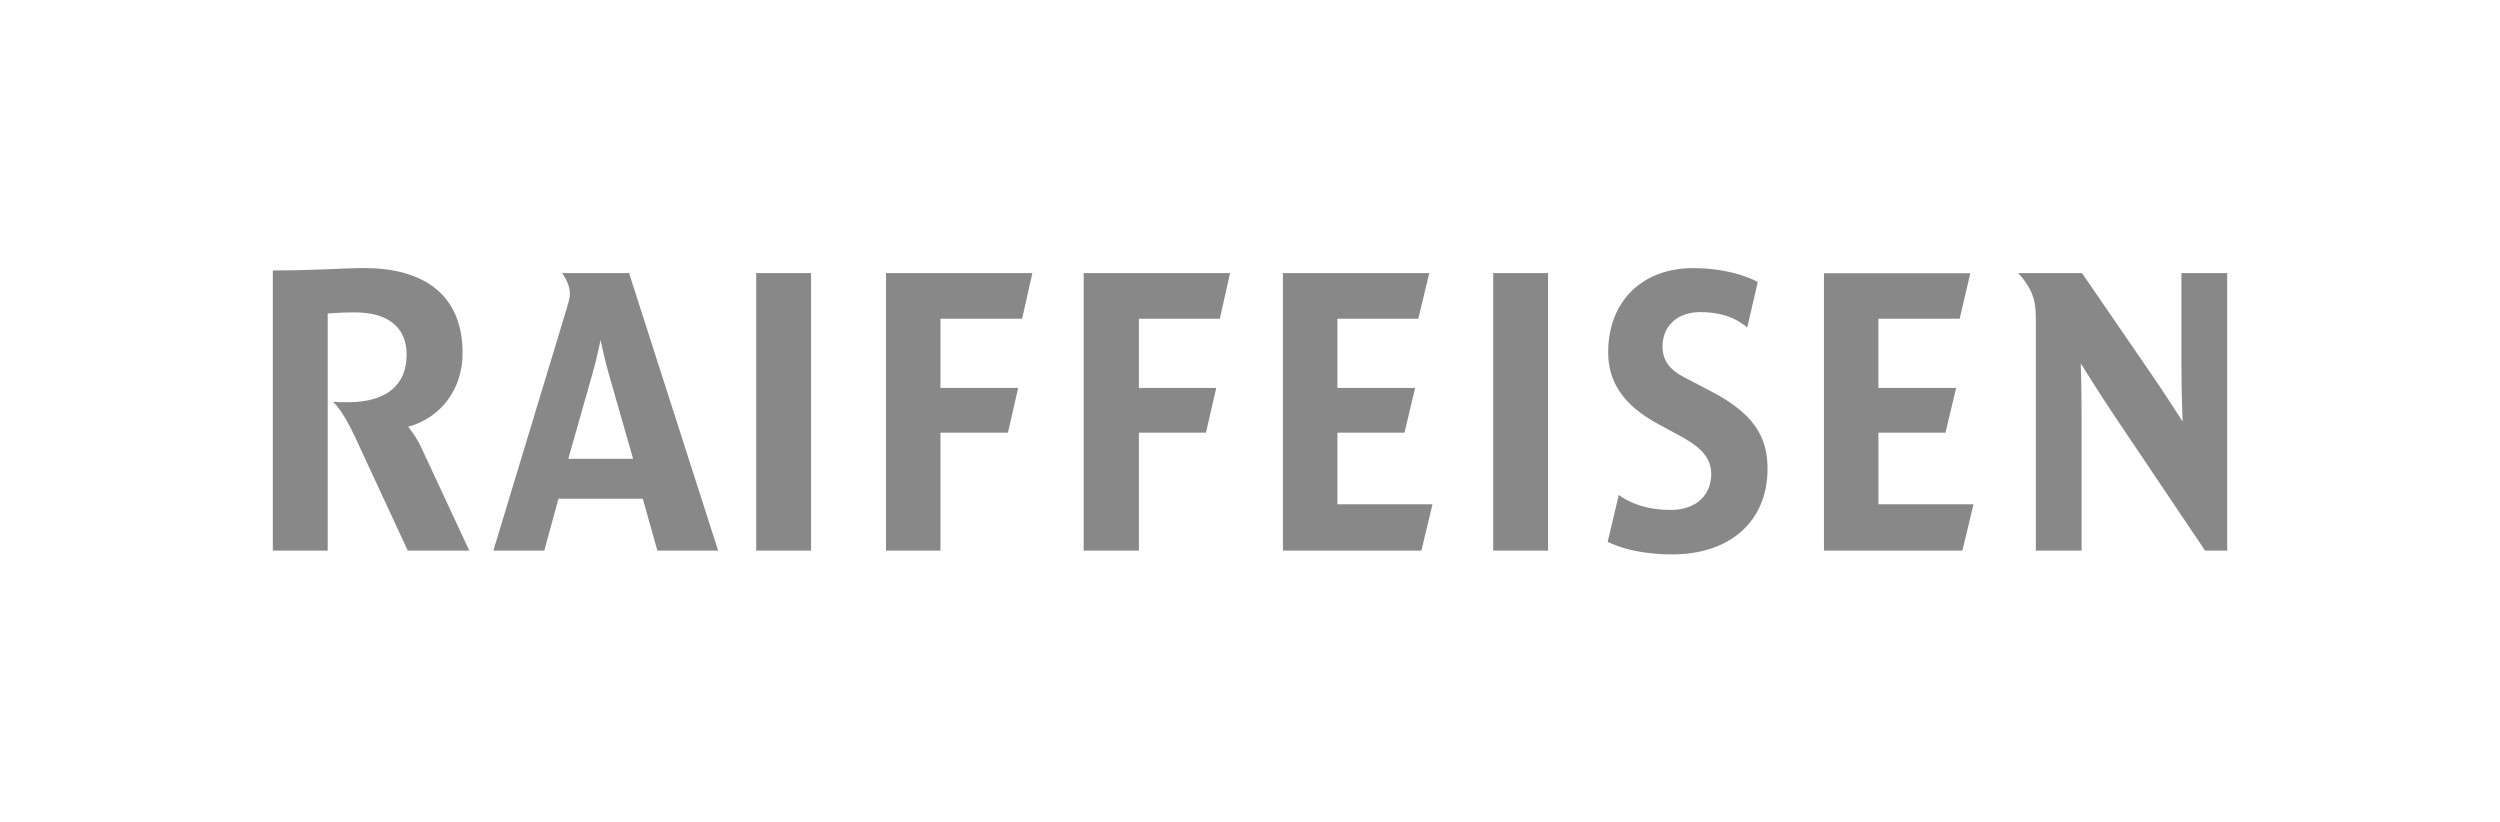 <svg viewBox="0 0 805.31 264.93" xmlns="http://www.w3.org/2000/svg" id="LOGOS">
  <defs>
    <style>
      .cls-1 {
        fill: #121213;
        fill-rule: evenodd;
        opacity: .5;
      }
    </style>
  </defs>
  <path d="M521.46,159.41s5.56,4.85,16.59,4.85c8.87,0,13.18-5.23,13.18-11.61s-5.42-9.72-10.35-12.4l-6.94-3.77c-11.16-6.06-15.91-13.57-15.91-22.96,0-16.73,11.25-27.16,27.39-27.16,13.11,0,20.8,4.47,20.8,4.47l-3.4,14.69c-4.28-3.7-9.49-4.98-15.16-4.98-7.69,0-12.12,4.86-12.12,10.99,0,4.95,2.7,7.78,7.11,10.08l8.57,4.47c13.51,7.05,18.15,14.44,18.15,24.91,0,17.05-12.22,27.6-30.7,27.6-13.69,0-20.8-4.06-20.8-4.06l3.58-15.1ZM203.94,147.79l-8.06-28.13c-1.14-3.95-2.42-10.13-2.42-10.13,0,0-1.27,6.18-2.41,10.13l-7.99,28.13h20.88ZM231.33,177.37h-19.57l-4.7-16.71h-27.17l-4.57,16.71h-16.4l23.64-78.01c.64-2.17,1.02-3.44,1.02-4.72,0-3.57-2.55-6.67-2.55-6.67h21.61l28.69,89.4ZM461.43,162.44l-3.56,14.93h-44.61v-89.4h47.15l-3.55,14.7h-26.05v22.3h25.04l-3.43,14.4h-21.6v23.07h30.63ZM243.59,87.97h17.66v89.4h-17.66v-89.4ZM366.87,139.38v37.99h-17.79v-89.4h47.15l-3.3,14.7h-26.06v22.3h24.91l-3.31,14.4h-21.6ZM302.94,139.38v37.99h-17.54v-89.4h47.15l-3.3,14.7h-26.31v22.3h25.04l-3.3,14.4h-21.73ZM635.71,162.44l-3.57,14.93h-44.6v-89.36h47.15l-3.43,14.66h-26.18v22.3h25.04l-3.43,14.4h-21.6v23.07h30.63ZM481,87.97h17.66v89.4h-17.66v-89.4ZM105.54,177.37h-17.66v-90.25c14.23,0,22.75-.77,29.48-.77,18.3,0,31.65,7.9,31.65,27.41,0,11.72-7.12,20.9-17.54,23.7,0,0,2.67,3.18,4.32,6.88l15.38,33.03h-19.82l-17.03-36.72c-4.32-9.3-7.11-11.21-7.11-11.21,1.78.13,3.43.13,4.83.13,12.84,0,18.94-5.87,18.94-15.3s-6.73-13.64-16.65-13.64c-5.21,0-8.77.38-8.77.38v76.36ZM717.43,177.37h-7.12l-28.98-43.09c-5.47-8.16-11.06-17.21-11.06-17.21,0,0,.26,9.05.26,17.21v43.09h-14.74v-74.7c0-3.82-.38-5.99-1.52-8.67-1.65-3.57-4.2-6.03-4.2-6.03h20.59l20.85,30.37c5.59,8.04,11.56,17.46,11.56,17.46,0,0-.38-9.43-.38-17.46v-30.37h14.74v89.4Z" class="cls-1"></path>
</svg>